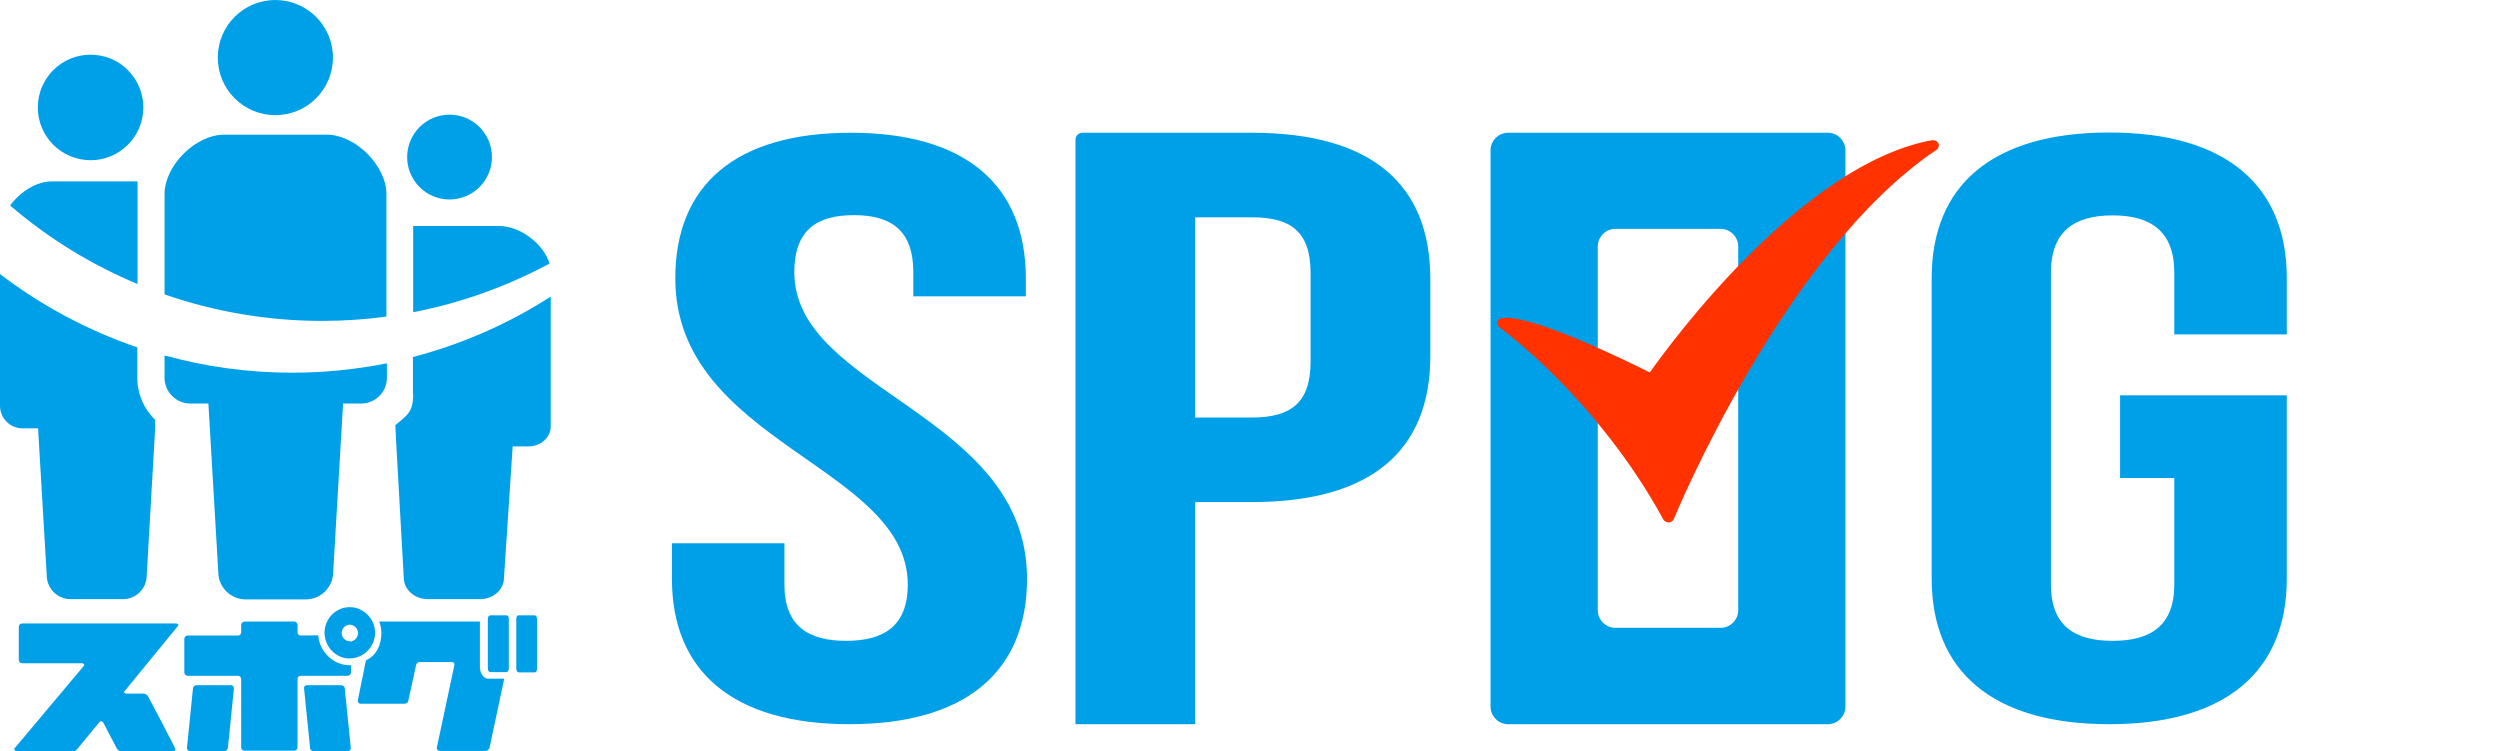<?xml version="1.0" encoding="UTF-8"?><svg id="_レイヤー_2" xmlns="http://www.w3.org/2000/svg" viewBox="0 0 103.77 31.18"><defs><style>.cls-1{fill:none;}.cls-1,.cls-2,.cls-3{stroke-width:0px;}.cls-2{fill:#00a0e9;}.cls-3{fill:#ff3200;}</style></defs><g id="_レイヤー_1-2"><path class="cls-2" d="M32.97,11.3c0-1.72.9-2.37,2.47-2.37s2.47.65,2.47,2.37v1h4.67v-.75c0-3.84-2.47-6.04-7.27-6.04s-7.28,2.19-7.28,6.04c0,6.85,9.65,7.78,9.65,12.72,0,1.71-.99,2.33-2.56,2.33s-2.56-.62-2.56-2.33v-1.72h-4.67v1.47c0,3.84,2.52,6.04,7.37,6.04s7.37-2.2,7.37-6.04c0-6.86-9.66-7.78-9.66-12.72"/><path class="cls-2" d="M51.96,5.51h-7.03c-.16,0-.29.13-.29.29v24.26h4.97v-9.22h2.35c4.97,0,7.41-2.14,7.41-6.07v-3.19c0-3.93-2.44-6.07-7.41-6.07M54.4,15.01c0,1.75-.86,2.32-2.44,2.32h-2.35v-8.31h2.35c1.58,0,2.44.56,2.44,2.31v3.69Z"/><path class="cls-2" d="M94.92,13.87v-2.33c0-3.84-2.52-6.04-7.37-6.04s-7.37,2.19-7.37,6.04v12.48c0,3.84,2.52,6.04,7.37,6.04s7.37-2.2,7.37-6.04v-7.61h-6.92v3.43h2.25v4.43c0,1.71-.99,2.33-2.56,2.33s-2.56-.62-2.56-2.33v-12.96c0-1.72.99-2.37,2.56-2.37s2.56.65,2.56,2.37v2.57h4.67Z"/><path class="cls-2" d="M71.42,26.06h-4.37c-.4,0-.73-.33-.73-.73v-15.1c0-.4.33-.73.73-.73h4.37c.4,0,.73.33.73.73v15.1c0,.4-.33.73-.73.73ZM76.6,6.24c0-.4-.33-.73-.73-.73h-13.27c-.4,0-.73.33-.73.73v23.09c0,.4.33.73.73.73h13.27c.4,0,.73-.33.73-.73V6.24Z"/><path class="cls-3" d="M69.25,21.68c-.09,0-.17-.05-.21-.12-2.74-5.03-6.76-7.94-6.8-7.97-.08-.05-.11-.15-.09-.23.02-.09.1-.15.2-.16.05,0,.11-.01.17-.01,1.35,0,5.06,1.82,5.96,2.27.9-1.27,6.32-8.65,11.71-9.64.02,0,.03,0,.05,0,.09,0,.18.05.22.13.04.1.01.21-.08.27-6.33,4.24-10.86,15.21-10.9,15.32-.03.08-.12.14-.21.15h-.02"/><path class="cls-2" d="M5.95,28.79h-.73l-.08-.05.03-.05,2.21-2.7.03-.06-.07-.05H.91c-.07,0-.13.06-.13.14v1.37c0,.08.06.14.13.14h2.52l.07.05-.02.06-2.9,3.45.05.06.07.05h2.3c.08,0,.17-.05.21-.11l.92-1.12.07-.04.08.05.57,1.09c.04.07.12.12.19.12h2.17l.08-.07c0-.07-1.04-2.01-1.14-2.21-.04-.07-.12-.12-.19-.12"/><path class="cls-2" d="M14.16,28.44h-1.42c-.07,0-.13.06-.12.13l.25,2.47c0,.08.07.14.14.14h1.43c.07,0,.13-.06.12-.14l-.25-2.47c0-.07-.07-.13-.15-.13"/><path class="cls-2" d="M9.58,28.44h-1.42c-.07,0-.15.06-.15.13l-.25,2.47c0,.08.05.14.13.14h1.42c.07,0,.14-.06.15-.14l.25-2.47c0-.07-.05-.13-.12-.13"/><path class="cls-2" d="M12.49,26.38c-.08,0-.14-.06-.14-.13v-.31c0-.07-.06-.14-.14-.14h-2.06c-.07,0-.14.07-.14.14v.31c0,.07-.06.13-.13.13h-2.09c-.08,0-.14.07-.14.14v1.39c0,.07.06.14.14.14h2.09c.07,0,.13.06.13.13v2.84c0,.08.07.14.14.14h2.06c.08,0,.14-.06.14-.14v-2.84c0-.08.06-.13.14-.13h1.94c.07,0,.14-.07.14-.14v-.3c-.72.04-1.32-.57-1.36-1.24"/><path class="cls-2" d="M15.57,26.27c0-.17-.04-.33-.11-.47-.17-.35-.53-.6-.94-.6-.58,0-1.05.48-1.05,1.07,0,.04,0,.07.01.11.05.5.44.89.93.95.04,0,.07,0,.11,0,.2,0,.38-.06.53-.15.31-.19.52-.53.52-.91M14.52,26.62s-.08-.01-.11-.02c-.1-.04-.17-.11-.21-.21-.01-.04-.02-.07-.02-.11,0-.19.16-.35.34-.35s.34.16.34.35-.16.35-.34.35"/><path class="cls-2" d="M19.92,27.77v-1.97h-4.18c.06.15.09.3.09.47,0,.51-.21.94-.64,1.14l-.34,1.67c-.01.07.05.13.12.13h1.83c.07,0,.14-.06.15-.13l.32-1.47c.01-.07.08-.13.15-.13h1.34c.07,0,.12.06.1.13l-.73,3.43c-.01.07.05.13.12.13h1.91c.07,0,.14-.06.16-.13l.61-2.87h-.68c-.17,0-.32-.23-.32-.41"/><path class="cls-2" d="M21.12,26.67v-.99c0-.08-.04-.14-.1-.14h-.67c-.05,0-.1.06-.1.14v2.08c0,.07.05.14.1.14h.67c.05,0,.1-.07.1-.14h0v-1.09Z"/><path class="cls-2" d="M22.19,25.54h-.67c-.05,0-.09.06-.09.14v2.09c0,.07.05.14.1.14h.67c.05,0,.09-.07.09-.14v-2.09c0-.08-.05-.14-.1-.14"/><path class="cls-2" d="M6.83,14.76v.92c0,.59.48,1.07,1.07,1.07h.75l.41,6.99c0,.63.51,1.14,1.14,1.14h2.49c.63,0,1.14-.51,1.14-1.14l.41-6.99h.75c.59,0,1.07-.48,1.07-1.07v-.6c-1.27.25-2.58.39-3.93.39-1.83,0-3.6-.25-5.28-.71Z"/><path class="cls-2" d="M0,16.84c0,.52.42.94.93.94h.65l.36,6.1c0,.55.45.99.99.99h2.17c.55,0,.99-.44.99-.99l.35-6.1v-.35c-.46-.45-.74-1.06-.74-1.75v-1.26c-2.08-.71-4.01-1.75-5.72-3.06v5.48Z"/><path class="cls-2" d="M17.15,16.37c0,.78-.29.88-.74,1.28l.05,1,.3,5.33c0,.49.45.89,1,.89h2.17c.55,0,.99-.4.99-.89l.36-5.45h.65c.52,0,.93-.37.93-.83v-5.39c-1.74,1.12-3.66,1.97-5.72,2.51v1.55Z"/><path class="cls-2" d="M13.57,5.59h-4.27c-1.18,0-2.47,1.28-2.47,2.47v4.16c2.05.71,4.25,1.1,6.54,1.1.9,0,1.79-.06,2.67-.18v-5.08c0-1.18-1.29-2.47-2.47-2.47Z"/><path class="cls-2" d="M4.02,7.53h-1.87c-.64,0-1.31.43-1.73,1,1.57,1.35,3.35,2.45,5.29,3.26v-4.26h-1.7Z"/><path class="cls-2" d="M20.71,9.38h-3.56v3.58c2.01-.39,3.91-1.08,5.66-2.02-.24-.8-1.2-1.56-2.1-1.56Z"/><path class="cls-2" d="M11.43,4.78c1.32,0,2.39-1.07,2.39-2.39s-1.07-2.39-2.39-2.39-2.39,1.07-2.39,2.39,1.07,2.39,2.39,2.39Z"/><path class="cls-2" d="M3.76,6.65c1.21,0,2.19-.98,2.19-2.19s-.98-2.19-2.19-2.19-2.19.98-2.19,2.19.98,2.19,2.19,2.19Z"/><circle class="cls-2" cx="18.66" cy="6.52" r="1.76"/><rect class="cls-1" x="96.37" y="22.63" width="7.4" height="8.55"/></g></svg>